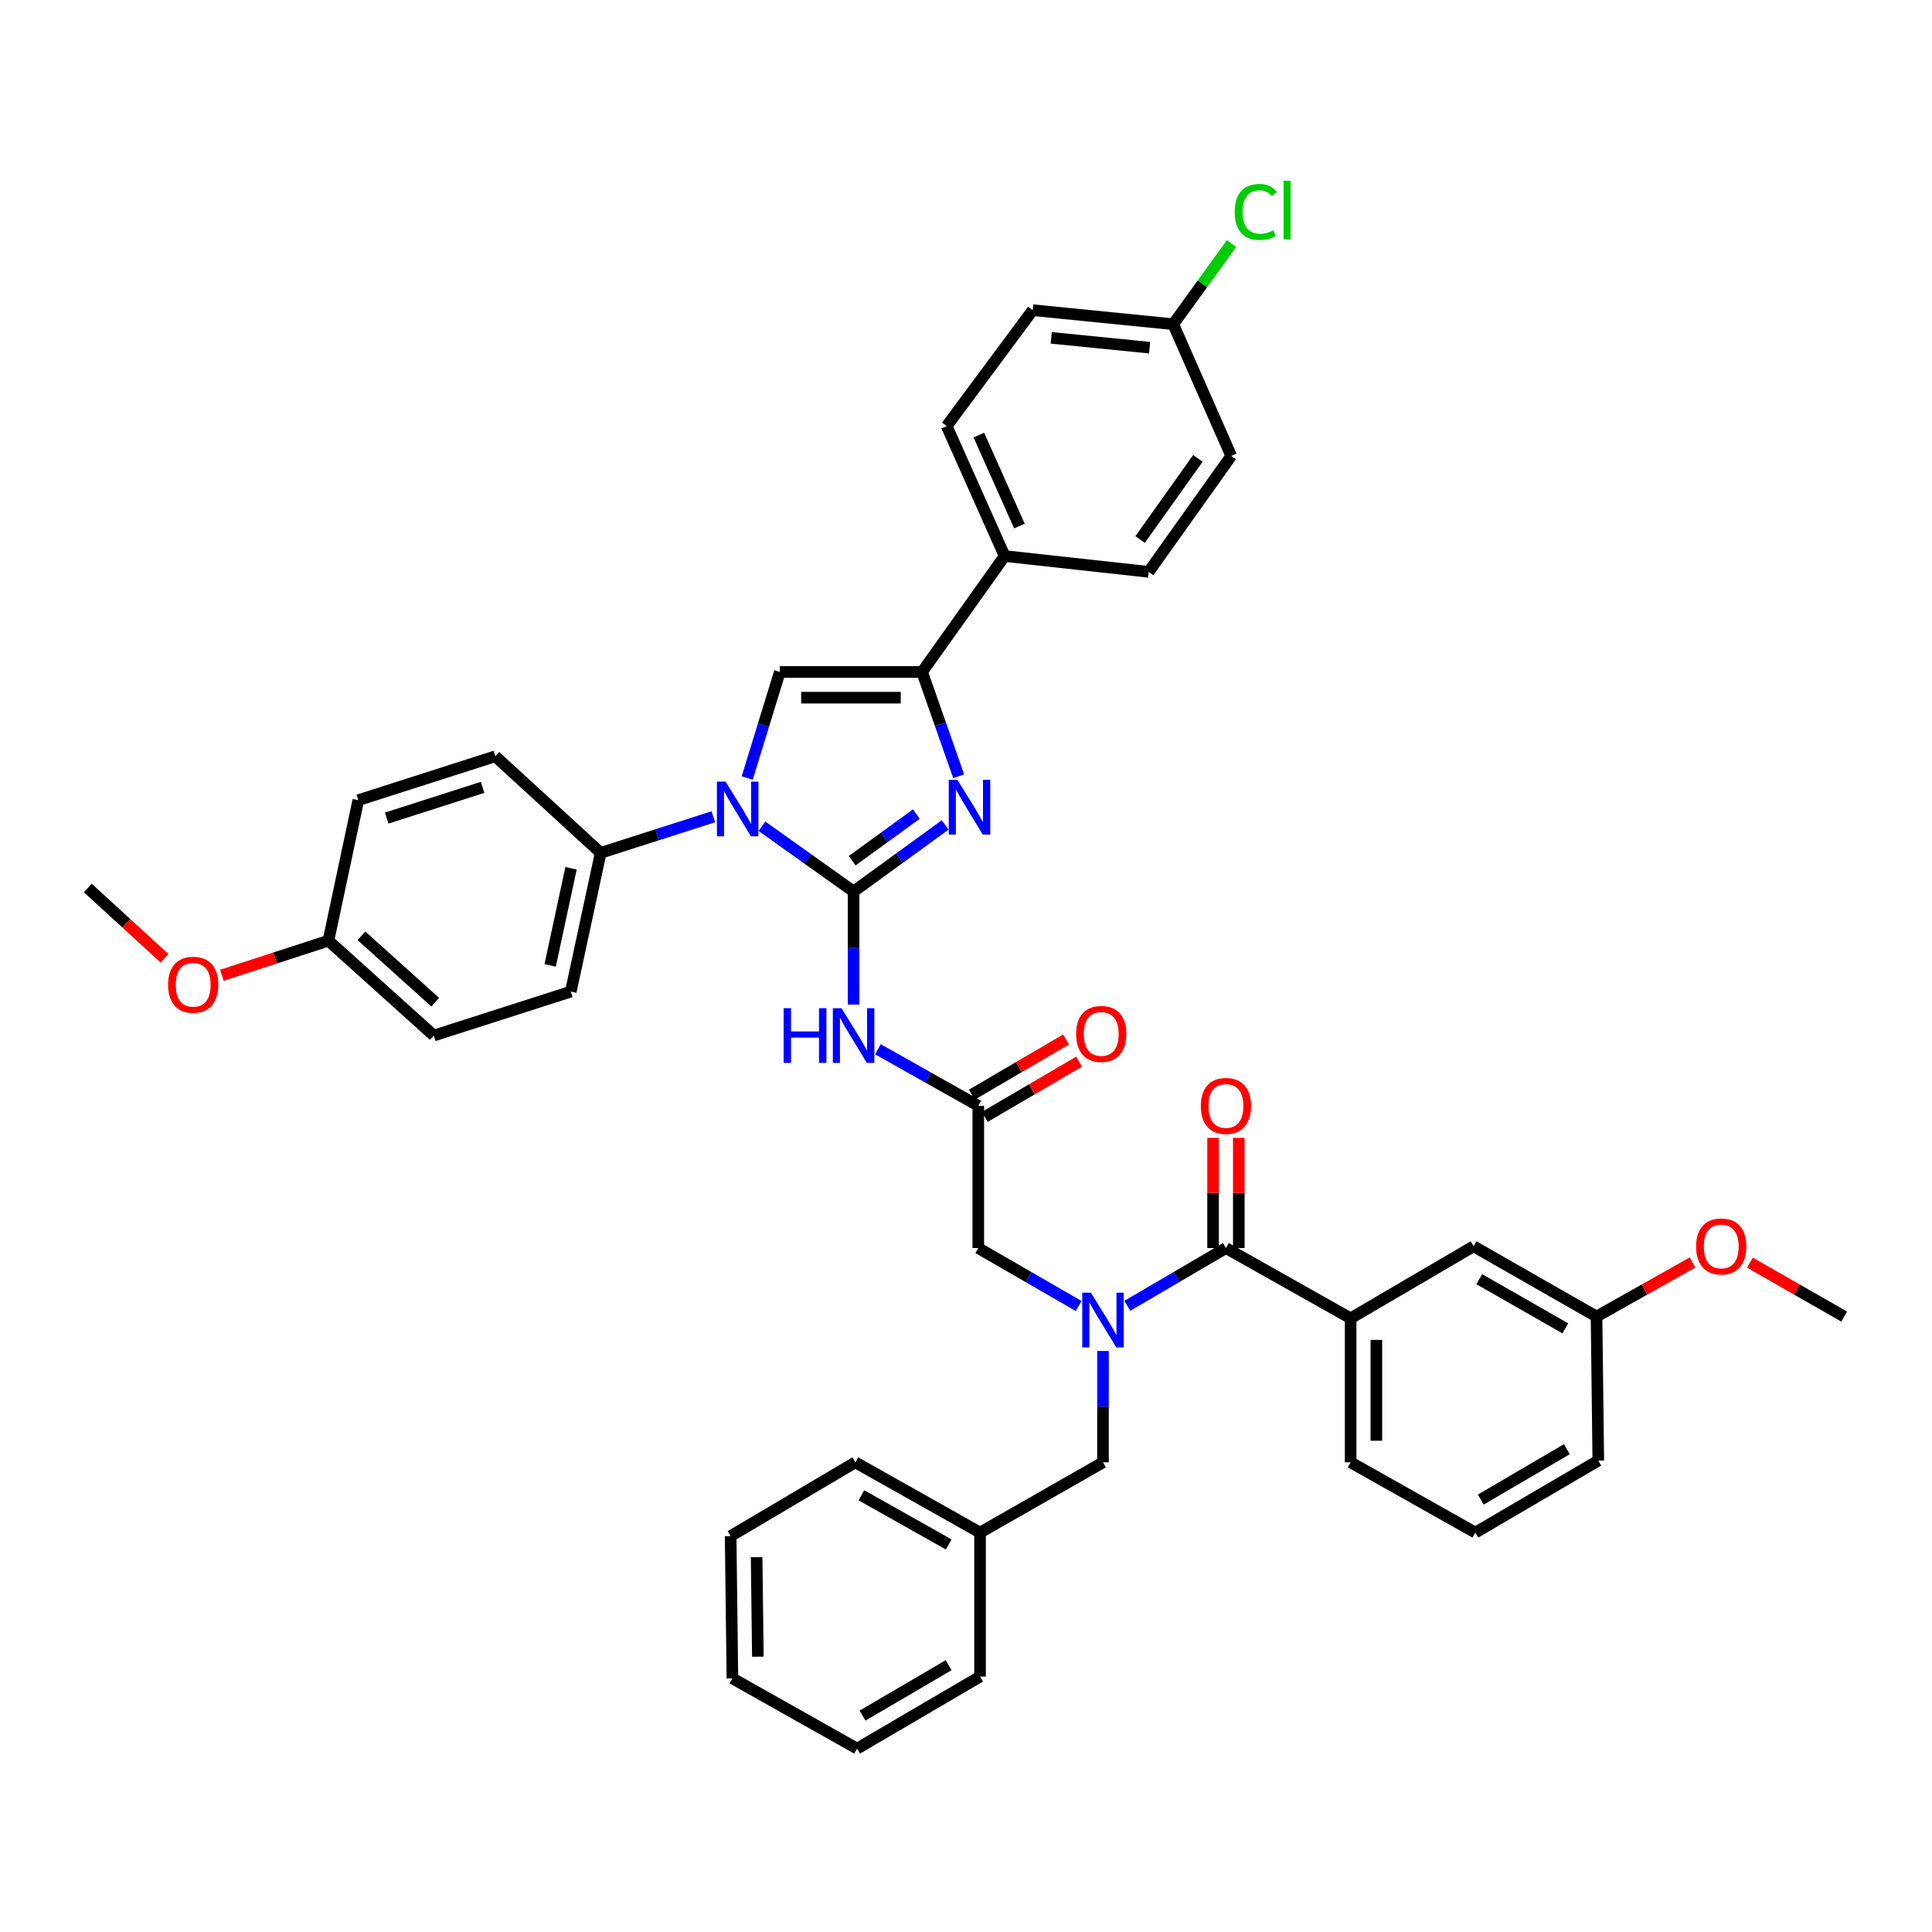 <?xml version='1.0' encoding='iso-8859-1'?>
<svg version='1.1' baseProfile='full'
              xmlns='http://www.w3.org/2000/svg'
                      xmlns:rdkit='http://www.rdkit.org/xml'
                      xmlns:xlink='http://www.w3.org/1999/xlink'
                  xml:space='preserve'
width='1000px' height='1000px' viewBox='0 0 1000 1000'>
<!-- END OF HEADER -->
<rect style='opacity:1.0;fill:#FFFFFF;stroke:none' width='1000' height='1000' x='0' y='0'> </rect>
<path class='bond-0' d='M 558.304,675.989 L 532.333,660.991' style='fill:none;fill-rule:evenodd;stroke:#0000FF;stroke-width:6px;stroke-linecap:butt;stroke-linejoin:miter;stroke-opacity:1' />
<path class='bond-0' d='M 532.333,660.991 L 506.361,645.993' style='fill:none;fill-rule:evenodd;stroke:#000000;stroke-width:6px;stroke-linecap:butt;stroke-linejoin:miter;stroke-opacity:1' />
<path class='bond-1' d='M 583.491,675.896 L 609.018,660.945' style='fill:none;fill-rule:evenodd;stroke:#0000FF;stroke-width:6px;stroke-linecap:butt;stroke-linejoin:miter;stroke-opacity:1' />
<path class='bond-1' d='M 609.018,660.945 L 634.544,645.993' style='fill:none;fill-rule:evenodd;stroke:#000000;stroke-width:6px;stroke-linecap:butt;stroke-linejoin:miter;stroke-opacity:1' />
<path class='bond-2' d='M 570.908,699.268 L 570.908,728.086' style='fill:none;fill-rule:evenodd;stroke:#0000FF;stroke-width:6px;stroke-linecap:butt;stroke-linejoin:miter;stroke-opacity:1' />
<path class='bond-2' d='M 570.908,728.086 L 570.908,756.904' style='fill:none;fill-rule:evenodd;stroke:#000000;stroke-width:6px;stroke-linecap:butt;stroke-linejoin:miter;stroke-opacity:1' />
<path class='bond-3' d='M 763.636,793.267 L 827.273,755.994' style='fill:none;fill-rule:evenodd;stroke:#000000;stroke-width:6px;stroke-linecap:butt;stroke-linejoin:miter;stroke-opacity:1' />
<path class='bond-3' d='M 766.452,776.187 L 810.998,750.096' style='fill:none;fill-rule:evenodd;stroke:#000000;stroke-width:6px;stroke-linecap:butt;stroke-linejoin:miter;stroke-opacity:1' />
<path class='bond-4' d='M 763.636,793.267 L 699.09,756.904' style='fill:none;fill-rule:evenodd;stroke:#000000;stroke-width:6px;stroke-linecap:butt;stroke-linejoin:miter;stroke-opacity:1' />
<path class='bond-5' d='M 641.201,645.993 L 641.201,617.475' style='fill:none;fill-rule:evenodd;stroke:#000000;stroke-width:6px;stroke-linecap:butt;stroke-linejoin:miter;stroke-opacity:1' />
<path class='bond-5' d='M 641.201,617.475 L 641.201,588.957' style='fill:none;fill-rule:evenodd;stroke:#FF0000;stroke-width:6px;stroke-linecap:butt;stroke-linejoin:miter;stroke-opacity:1' />
<path class='bond-5' d='M 627.887,645.993 L 627.887,617.475' style='fill:none;fill-rule:evenodd;stroke:#000000;stroke-width:6px;stroke-linecap:butt;stroke-linejoin:miter;stroke-opacity:1' />
<path class='bond-5' d='M 627.887,617.475 L 627.887,588.957' style='fill:none;fill-rule:evenodd;stroke:#FF0000;stroke-width:6px;stroke-linecap:butt;stroke-linejoin:miter;stroke-opacity:1' />
<path class='bond-6' d='M 634.544,645.993 L 699.09,682.357' style='fill:none;fill-rule:evenodd;stroke:#000000;stroke-width:6px;stroke-linecap:butt;stroke-linejoin:miter;stroke-opacity:1' />
<path class='bond-7' d='M 699.09,756.904 L 699.09,682.357' style='fill:none;fill-rule:evenodd;stroke:#000000;stroke-width:6px;stroke-linecap:butt;stroke-linejoin:miter;stroke-opacity:1' />
<path class='bond-7' d='M 712.405,745.722 L 712.405,693.539' style='fill:none;fill-rule:evenodd;stroke:#000000;stroke-width:6px;stroke-linecap:butt;stroke-linejoin:miter;stroke-opacity:1' />
<path class='bond-8' d='M 699.09,682.357 L 762.727,645.083' style='fill:none;fill-rule:evenodd;stroke:#000000;stroke-width:6px;stroke-linecap:butt;stroke-linejoin:miter;stroke-opacity:1' />
<path class='bond-9' d='M 507.271,793.267 L 570.908,756.904' style='fill:none;fill-rule:evenodd;stroke:#000000;stroke-width:6px;stroke-linecap:butt;stroke-linejoin:miter;stroke-opacity:1' />
<path class='bond-10' d='M 507.271,793.267 L 442.725,756.904' style='fill:none;fill-rule:evenodd;stroke:#000000;stroke-width:6px;stroke-linecap:butt;stroke-linejoin:miter;stroke-opacity:1' />
<path class='bond-10' d='M 491.054,799.413 L 445.872,773.959' style='fill:none;fill-rule:evenodd;stroke:#000000;stroke-width:6px;stroke-linecap:butt;stroke-linejoin:miter;stroke-opacity:1' />
<path class='bond-11' d='M 507.271,793.267 L 507.271,867.807' style='fill:none;fill-rule:evenodd;stroke:#000000;stroke-width:6px;stroke-linecap:butt;stroke-linejoin:miter;stroke-opacity:1' />
<path class='bond-12' d='M 454.407,543.086 L 480.384,557.721' style='fill:none;fill-rule:evenodd;stroke:#0000FF;stroke-width:6px;stroke-linecap:butt;stroke-linejoin:miter;stroke-opacity:1' />
<path class='bond-12' d='M 480.384,557.721 L 506.361,572.356' style='fill:none;fill-rule:evenodd;stroke:#000000;stroke-width:6px;stroke-linecap:butt;stroke-linejoin:miter;stroke-opacity:1' />
<path class='bond-13' d='M 441.815,519.969 L 441.815,490.707' style='fill:none;fill-rule:evenodd;stroke:#0000FF;stroke-width:6px;stroke-linecap:butt;stroke-linejoin:miter;stroke-opacity:1' />
<path class='bond-13' d='M 441.815,490.707 L 441.815,461.445' style='fill:none;fill-rule:evenodd;stroke:#000000;stroke-width:6px;stroke-linecap:butt;stroke-linejoin:miter;stroke-opacity:1' />
<path class='bond-14' d='M 509.726,578.1 L 534.122,563.811' style='fill:none;fill-rule:evenodd;stroke:#000000;stroke-width:6px;stroke-linecap:butt;stroke-linejoin:miter;stroke-opacity:1' />
<path class='bond-14' d='M 534.122,563.811 L 558.519,549.521' style='fill:none;fill-rule:evenodd;stroke:#FF0000;stroke-width:6px;stroke-linecap:butt;stroke-linejoin:miter;stroke-opacity:1' />
<path class='bond-14' d='M 502.997,566.612 L 527.393,552.322' style='fill:none;fill-rule:evenodd;stroke:#000000;stroke-width:6px;stroke-linecap:butt;stroke-linejoin:miter;stroke-opacity:1' />
<path class='bond-14' d='M 527.393,552.322 L 551.789,538.032' style='fill:none;fill-rule:evenodd;stroke:#FF0000;stroke-width:6px;stroke-linecap:butt;stroke-linejoin:miter;stroke-opacity:1' />
<path class='bond-15' d='M 506.361,572.356 L 506.361,645.993' style='fill:none;fill-rule:evenodd;stroke:#000000;stroke-width:6px;stroke-linecap:butt;stroke-linejoin:miter;stroke-opacity:1' />
<path class='bond-16' d='M 394.4,427.68 L 418.107,444.563' style='fill:none;fill-rule:evenodd;stroke:#0000FF;stroke-width:6px;stroke-linecap:butt;stroke-linejoin:miter;stroke-opacity:1' />
<path class='bond-16' d='M 418.107,444.563 L 441.815,461.445' style='fill:none;fill-rule:evenodd;stroke:#000000;stroke-width:6px;stroke-linecap:butt;stroke-linejoin:miter;stroke-opacity:1' />
<path class='bond-17' d='M 386.746,402.705 L 395.193,375.255' style='fill:none;fill-rule:evenodd;stroke:#0000FF;stroke-width:6px;stroke-linecap:butt;stroke-linejoin:miter;stroke-opacity:1' />
<path class='bond-17' d='M 395.193,375.255 L 403.639,347.805' style='fill:none;fill-rule:evenodd;stroke:#000000;stroke-width:6px;stroke-linecap:butt;stroke-linejoin:miter;stroke-opacity:1' />
<path class='bond-18' d='M 369.217,422.759 L 340.064,432.101' style='fill:none;fill-rule:evenodd;stroke:#0000FF;stroke-width:6px;stroke-linecap:butt;stroke-linejoin:miter;stroke-opacity:1' />
<path class='bond-18' d='M 340.064,432.101 L 310.911,441.444' style='fill:none;fill-rule:evenodd;stroke:#000000;stroke-width:6px;stroke-linecap:butt;stroke-linejoin:miter;stroke-opacity:1' />
<path class='bond-19' d='M 441.815,461.445 L 465.52,444.207' style='fill:none;fill-rule:evenodd;stroke:#000000;stroke-width:6px;stroke-linecap:butt;stroke-linejoin:miter;stroke-opacity:1' />
<path class='bond-19' d='M 465.52,444.207 L 489.225,426.969' style='fill:none;fill-rule:evenodd;stroke:#0000FF;stroke-width:6px;stroke-linecap:butt;stroke-linejoin:miter;stroke-opacity:1' />
<path class='bond-19' d='M 441.096,445.506 L 457.689,433.439' style='fill:none;fill-rule:evenodd;stroke:#000000;stroke-width:6px;stroke-linecap:butt;stroke-linejoin:miter;stroke-opacity:1' />
<path class='bond-19' d='M 457.689,433.439 L 474.283,421.372' style='fill:none;fill-rule:evenodd;stroke:#0000FF;stroke-width:6px;stroke-linecap:butt;stroke-linejoin:miter;stroke-opacity:1' />
<path class='bond-20' d='M 496.203,401.796 L 486.736,374.801' style='fill:none;fill-rule:evenodd;stroke:#0000FF;stroke-width:6px;stroke-linecap:butt;stroke-linejoin:miter;stroke-opacity:1' />
<path class='bond-20' d='M 486.736,374.801 L 477.269,347.805' style='fill:none;fill-rule:evenodd;stroke:#000000;stroke-width:6px;stroke-linecap:butt;stroke-linejoin:miter;stroke-opacity:1' />
<path class='bond-21' d='M 477.269,347.805 L 520.001,287.808' style='fill:none;fill-rule:evenodd;stroke:#000000;stroke-width:6px;stroke-linecap:butt;stroke-linejoin:miter;stroke-opacity:1' />
<path class='bond-22' d='M 477.269,347.805 L 403.639,347.805' style='fill:none;fill-rule:evenodd;stroke:#000000;stroke-width:6px;stroke-linecap:butt;stroke-linejoin:miter;stroke-opacity:1' />
<path class='bond-22' d='M 466.225,361.12 L 414.684,361.12' style='fill:none;fill-rule:evenodd;stroke:#000000;stroke-width:6px;stroke-linecap:butt;stroke-linejoin:miter;stroke-opacity:1' />
<path class='bond-23' d='M 520.001,287.808 L 489.999,220.533' style='fill:none;fill-rule:evenodd;stroke:#000000;stroke-width:6px;stroke-linecap:butt;stroke-linejoin:miter;stroke-opacity:1' />
<path class='bond-23' d='M 527.661,272.294 L 506.66,225.201' style='fill:none;fill-rule:evenodd;stroke:#000000;stroke-width:6px;stroke-linecap:butt;stroke-linejoin:miter;stroke-opacity:1' />
<path class='bond-24' d='M 520.001,287.808 L 594.548,295.989' style='fill:none;fill-rule:evenodd;stroke:#000000;stroke-width:6px;stroke-linecap:butt;stroke-linejoin:miter;stroke-opacity:1' />
<path class='bond-25' d='M 489.999,220.533 L 534.544,160.536' style='fill:none;fill-rule:evenodd;stroke:#000000;stroke-width:6px;stroke-linecap:butt;stroke-linejoin:miter;stroke-opacity:1' />
<path class='bond-26' d='M 310.911,441.444 L 256.365,391.448' style='fill:none;fill-rule:evenodd;stroke:#000000;stroke-width:6px;stroke-linecap:butt;stroke-linejoin:miter;stroke-opacity:1' />
<path class='bond-27' d='M 310.911,441.444 L 295.451,513.261' style='fill:none;fill-rule:evenodd;stroke:#000000;stroke-width:6px;stroke-linecap:butt;stroke-linejoin:miter;stroke-opacity:1' />
<path class='bond-27' d='M 295.575,449.415 L 284.753,499.687' style='fill:none;fill-rule:evenodd;stroke:#000000;stroke-width:6px;stroke-linecap:butt;stroke-linejoin:miter;stroke-opacity:1' />
<path class='bond-28' d='M 169.998,486.899 L 224.543,535.992' style='fill:none;fill-rule:evenodd;stroke:#000000;stroke-width:6px;stroke-linecap:butt;stroke-linejoin:miter;stroke-opacity:1' />
<path class='bond-28' d='M 187.087,484.366 L 225.269,518.732' style='fill:none;fill-rule:evenodd;stroke:#000000;stroke-width:6px;stroke-linecap:butt;stroke-linejoin:miter;stroke-opacity:1' />
<path class='bond-29' d='M 169.998,486.899 L 142.419,495.854' style='fill:none;fill-rule:evenodd;stroke:#000000;stroke-width:6px;stroke-linecap:butt;stroke-linejoin:miter;stroke-opacity:1' />
<path class='bond-29' d='M 142.419,495.854 L 114.84,504.81' style='fill:none;fill-rule:evenodd;stroke:#FF0000;stroke-width:6px;stroke-linecap:butt;stroke-linejoin:miter;stroke-opacity:1' />
<path class='bond-30' d='M 169.998,486.899 L 185.458,414.171' style='fill:none;fill-rule:evenodd;stroke:#000000;stroke-width:6px;stroke-linecap:butt;stroke-linejoin:miter;stroke-opacity:1' />
<path class='bond-31' d='M 256.365,391.448 L 185.458,414.171' style='fill:none;fill-rule:evenodd;stroke:#000000;stroke-width:6px;stroke-linecap:butt;stroke-linejoin:miter;stroke-opacity:1' />
<path class='bond-31' d='M 249.792,407.536 L 200.157,423.442' style='fill:none;fill-rule:evenodd;stroke:#000000;stroke-width:6px;stroke-linecap:butt;stroke-linejoin:miter;stroke-opacity:1' />
<path class='bond-32' d='M 295.451,513.261 L 224.543,535.992' style='fill:none;fill-rule:evenodd;stroke:#000000;stroke-width:6px;stroke-linecap:butt;stroke-linejoin:miter;stroke-opacity:1' />
<path class='bond-33' d='M 85.15,496.016 L 65.302,477.821' style='fill:none;fill-rule:evenodd;stroke:#FF0000;stroke-width:6px;stroke-linecap:butt;stroke-linejoin:miter;stroke-opacity:1' />
<path class='bond-33' d='M 65.302,477.821 L 45.455,459.626' style='fill:none;fill-rule:evenodd;stroke:#000000;stroke-width:6px;stroke-linecap:butt;stroke-linejoin:miter;stroke-opacity:1' />
<path class='bond-34' d='M 594.548,295.989 L 637.273,235.992' style='fill:none;fill-rule:evenodd;stroke:#000000;stroke-width:6px;stroke-linecap:butt;stroke-linejoin:miter;stroke-opacity:1' />
<path class='bond-34' d='M 590.112,279.266 L 620.019,237.269' style='fill:none;fill-rule:evenodd;stroke:#000000;stroke-width:6px;stroke-linecap:butt;stroke-linejoin:miter;stroke-opacity:1' />
<path class='bond-35' d='M 607.271,167.807 L 637.273,235.992' style='fill:none;fill-rule:evenodd;stroke:#000000;stroke-width:6px;stroke-linecap:butt;stroke-linejoin:miter;stroke-opacity:1' />
<path class='bond-36' d='M 607.271,167.807 L 622.359,146.945' style='fill:none;fill-rule:evenodd;stroke:#000000;stroke-width:6px;stroke-linecap:butt;stroke-linejoin:miter;stroke-opacity:1' />
<path class='bond-36' d='M 622.359,146.945 L 637.447,126.083' style='fill:none;fill-rule:evenodd;stroke:#00CC00;stroke-width:6px;stroke-linecap:butt;stroke-linejoin:miter;stroke-opacity:1' />
<path class='bond-37' d='M 607.271,167.807 L 534.544,160.536' style='fill:none;fill-rule:evenodd;stroke:#000000;stroke-width:6px;stroke-linecap:butt;stroke-linejoin:miter;stroke-opacity:1' />
<path class='bond-37' d='M 595.038,179.965 L 544.128,174.875' style='fill:none;fill-rule:evenodd;stroke:#000000;stroke-width:6px;stroke-linecap:butt;stroke-linejoin:miter;stroke-opacity:1' />
<path class='bond-38' d='M 442.725,756.904 L 378.179,795.08' style='fill:none;fill-rule:evenodd;stroke:#000000;stroke-width:6px;stroke-linecap:butt;stroke-linejoin:miter;stroke-opacity:1' />
<path class='bond-39' d='M 507.271,867.807 L 443.635,905.08' style='fill:none;fill-rule:evenodd;stroke:#000000;stroke-width:6px;stroke-linecap:butt;stroke-linejoin:miter;stroke-opacity:1' />
<path class='bond-39' d='M 490.996,861.909 L 446.451,888' style='fill:none;fill-rule:evenodd;stroke:#000000;stroke-width:6px;stroke-linecap:butt;stroke-linejoin:miter;stroke-opacity:1' />
<path class='bond-40' d='M 378.179,795.08 L 379.089,868.717' style='fill:none;fill-rule:evenodd;stroke:#000000;stroke-width:6px;stroke-linecap:butt;stroke-linejoin:miter;stroke-opacity:1' />
<path class='bond-40' d='M 391.629,805.961 L 392.266,857.507' style='fill:none;fill-rule:evenodd;stroke:#000000;stroke-width:6px;stroke-linecap:butt;stroke-linejoin:miter;stroke-opacity:1' />
<path class='bond-41' d='M 443.635,905.08 L 379.089,868.717' style='fill:none;fill-rule:evenodd;stroke:#000000;stroke-width:6px;stroke-linecap:butt;stroke-linejoin:miter;stroke-opacity:1' />
<path class='bond-42' d='M 762.727,645.083 L 826.363,681.447' style='fill:none;fill-rule:evenodd;stroke:#000000;stroke-width:6px;stroke-linecap:butt;stroke-linejoin:miter;stroke-opacity:1' />
<path class='bond-42' d='M 765.666,662.098 L 810.212,687.553' style='fill:none;fill-rule:evenodd;stroke:#000000;stroke-width:6px;stroke-linecap:butt;stroke-linejoin:miter;stroke-opacity:1' />
<path class='bond-43' d='M 827.273,755.994 L 826.363,681.447' style='fill:none;fill-rule:evenodd;stroke:#000000;stroke-width:6px;stroke-linecap:butt;stroke-linejoin:miter;stroke-opacity:1' />
<path class='bond-44' d='M 826.363,681.447 L 851.21,667.449' style='fill:none;fill-rule:evenodd;stroke:#000000;stroke-width:6px;stroke-linecap:butt;stroke-linejoin:miter;stroke-opacity:1' />
<path class='bond-44' d='M 851.21,667.449 L 876.057,653.451' style='fill:none;fill-rule:evenodd;stroke:#FF0000;stroke-width:6px;stroke-linecap:butt;stroke-linejoin:miter;stroke-opacity:1' />
<path class='bond-45' d='M 905.741,653.559 L 930.143,667.503' style='fill:none;fill-rule:evenodd;stroke:#FF0000;stroke-width:6px;stroke-linecap:butt;stroke-linejoin:miter;stroke-opacity:1' />
<path class='bond-45' d='M 930.143,667.503 L 954.545,681.447' style='fill:none;fill-rule:evenodd;stroke:#000000;stroke-width:6px;stroke-linecap:butt;stroke-linejoin:miter;stroke-opacity:1' />
<path  class='atom-0' d='M 564.648 669.107
L 573.928 684.107
Q 574.848 685.587, 576.328 688.267
Q 577.808 690.947, 577.888 691.107
L 577.888 669.107
L 581.648 669.107
L 581.648 697.427
L 577.768 697.427
L 567.808 681.027
Q 566.648 679.107, 565.408 676.907
Q 564.208 674.707, 563.848 674.027
L 563.848 697.427
L 560.168 697.427
L 560.168 669.107
L 564.648 669.107
' fill='#0000FF'/>
<path  class='atom-3' d='M 621.544 572.436
Q 621.544 565.636, 624.904 561.836
Q 628.264 558.036, 634.544 558.036
Q 640.824 558.036, 644.184 561.836
Q 647.544 565.636, 647.544 572.436
Q 647.544 579.316, 644.144 583.236
Q 640.744 587.116, 634.544 587.116
Q 628.304 587.116, 624.904 583.236
Q 621.544 579.356, 621.544 572.436
M 634.544 583.916
Q 638.864 583.916, 641.184 581.036
Q 643.544 578.116, 643.544 572.436
Q 643.544 566.876, 641.184 564.076
Q 638.864 561.236, 634.544 561.236
Q 630.224 561.236, 627.864 564.036
Q 625.544 566.836, 625.544 572.436
Q 625.544 578.156, 627.864 581.036
Q 630.224 583.916, 634.544 583.916
' fill='#FF0000'/>
<path  class='atom-8' d='M 405.595 521.832
L 409.435 521.832
L 409.435 533.872
L 423.915 533.872
L 423.915 521.832
L 427.755 521.832
L 427.755 550.152
L 423.915 550.152
L 423.915 537.072
L 409.435 537.072
L 409.435 550.152
L 405.595 550.152
L 405.595 521.832
' fill='#0000FF'/>
<path  class='atom-8' d='M 435.555 521.832
L 444.835 536.832
Q 445.755 538.312, 447.235 540.992
Q 448.715 543.672, 448.795 543.832
L 448.795 521.832
L 452.555 521.832
L 452.555 550.152
L 448.675 550.152
L 438.715 533.752
Q 437.555 531.832, 436.315 529.632
Q 435.115 527.432, 434.755 526.752
L 434.755 550.152
L 431.075 550.152
L 431.075 521.832
L 435.555 521.832
' fill='#0000FF'/>
<path  class='atom-10' d='M 556.998 535.163
Q 556.998 528.363, 560.358 524.563
Q 563.718 520.763, 569.998 520.763
Q 576.278 520.763, 579.638 524.563
Q 582.998 528.363, 582.998 535.163
Q 582.998 542.043, 579.598 545.963
Q 576.198 549.843, 569.998 549.843
Q 563.758 549.843, 560.358 545.963
Q 556.998 542.083, 556.998 535.163
M 569.998 546.643
Q 574.318 546.643, 576.638 543.763
Q 578.998 540.843, 578.998 535.163
Q 578.998 529.603, 576.638 526.803
Q 574.318 523.963, 569.998 523.963
Q 565.678 523.963, 563.318 526.763
Q 560.998 529.563, 560.998 535.163
Q 560.998 540.883, 563.318 543.763
Q 565.678 546.643, 569.998 546.643
' fill='#FF0000'/>
<path  class='atom-12' d='M 375.558 404.56
L 384.838 419.56
Q 385.758 421.04, 387.238 423.72
Q 388.718 426.4, 388.798 426.56
L 388.798 404.56
L 392.558 404.56
L 392.558 432.88
L 388.678 432.88
L 378.718 416.48
Q 377.558 414.56, 376.318 412.36
Q 375.118 410.16, 374.758 409.48
L 374.758 432.88
L 371.078 432.88
L 371.078 404.56
L 375.558 404.56
' fill='#0000FF'/>
<path  class='atom-14' d='M 495.56 403.651
L 504.84 418.651
Q 505.76 420.131, 507.24 422.811
Q 508.72 425.491, 508.8 425.651
L 508.8 403.651
L 512.56 403.651
L 512.56 431.971
L 508.68 431.971
L 498.72 415.571
Q 497.56 413.651, 496.32 411.451
Q 495.12 409.251, 494.76 408.571
L 494.76 431.971
L 491.08 431.971
L 491.08 403.651
L 495.56 403.651
' fill='#0000FF'/>
<path  class='atom-25' d='M 87 509.709
Q 87 502.909, 90.36 499.109
Q 93.72 495.309, 100 495.309
Q 106.28 495.309, 109.64 499.109
Q 113 502.909, 113 509.709
Q 113 516.589, 109.6 520.509
Q 106.2 524.389, 100 524.389
Q 93.76 524.389, 90.36 520.509
Q 87 516.629, 87 509.709
M 100 521.189
Q 104.32 521.189, 106.64 518.309
Q 109 515.389, 109 509.709
Q 109 504.149, 106.64 501.349
Q 104.32 498.509, 100 498.509
Q 95.68 498.509, 93.32 501.309
Q 91 504.109, 91 509.709
Q 91 515.429, 93.32 518.309
Q 95.68 521.189, 100 521.189
' fill='#FF0000'/>
<path  class='atom-31' d='M 639.084 109.7
Q 639.084 102.66, 642.364 98.98
Q 645.684 95.26, 651.964 95.26
Q 657.804 95.26, 660.924 99.38
L 658.284 101.54
Q 656.004 98.54, 651.964 98.54
Q 647.684 98.54, 645.404 101.42
Q 643.164 104.26, 643.164 109.7
Q 643.164 115.3, 645.484 118.18
Q 647.844 121.06, 652.404 121.06
Q 655.524 121.06, 659.164 119.18
L 660.284 122.18
Q 658.804 123.14, 656.564 123.7
Q 654.324 124.26, 651.844 124.26
Q 645.684 124.26, 642.364 120.5
Q 639.084 116.74, 639.084 109.7
' fill='#00CC00'/>
<path  class='atom-31' d='M 664.364 93.54
L 668.044 93.54
L 668.044 123.9
L 664.364 123.9
L 664.364 93.54
' fill='#00CC00'/>
<path  class='atom-40' d='M 877.909 645.163
Q 877.909 638.363, 881.269 634.563
Q 884.629 630.763, 890.909 630.763
Q 897.189 630.763, 900.549 634.563
Q 903.909 638.363, 903.909 645.163
Q 903.909 652.043, 900.509 655.963
Q 897.109 659.843, 890.909 659.843
Q 884.669 659.843, 881.269 655.963
Q 877.909 652.083, 877.909 645.163
M 890.909 656.643
Q 895.229 656.643, 897.549 653.763
Q 899.909 650.843, 899.909 645.163
Q 899.909 639.603, 897.549 636.803
Q 895.229 633.963, 890.909 633.963
Q 886.589 633.963, 884.229 636.763
Q 881.909 639.563, 881.909 645.163
Q 881.909 650.883, 884.229 653.763
Q 886.589 656.643, 890.909 656.643
' fill='#FF0000'/>
</svg>
